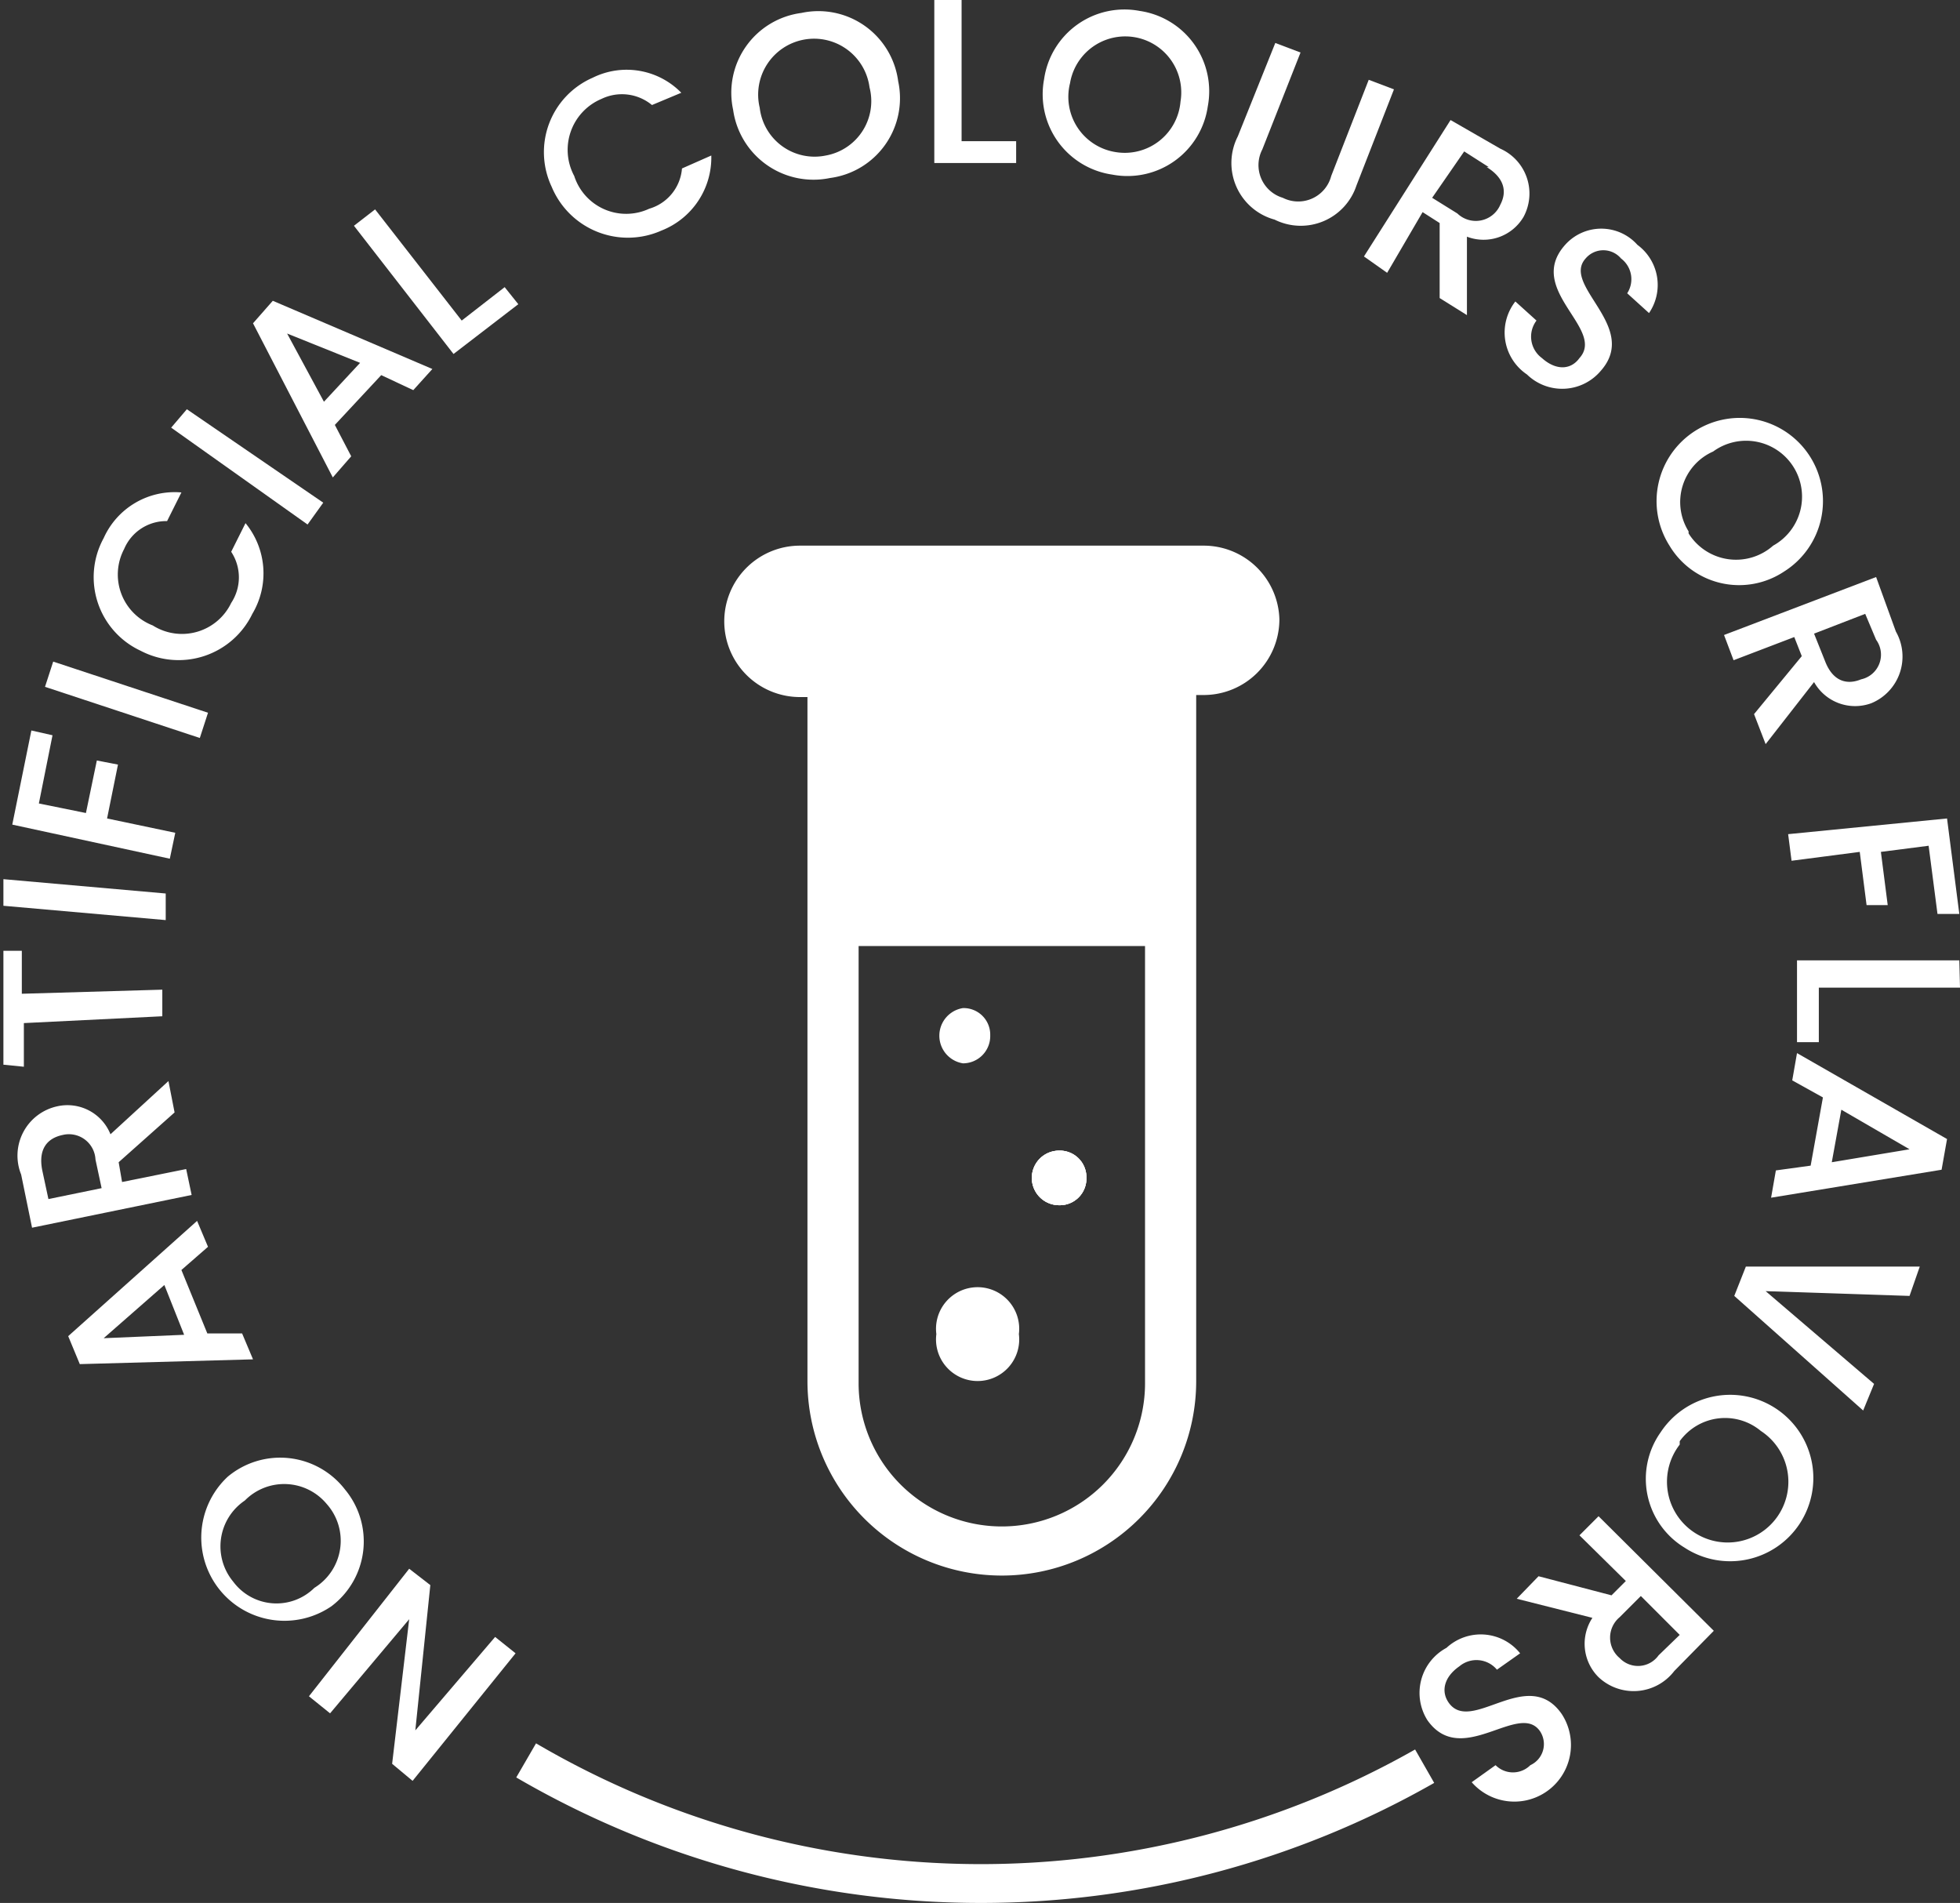 <svg viewBox="0 0 28.74 27.9" xmlns="http://www.w3.org/2000/svg"><rect x="0" y="0" width="28.74" height="27.9" fill="#333333" stroke="none"/><defs><style>.cls-1{fill:#fff;}</style></defs><g data-name="Layer 2" id="Layer_2"><g data-name="Layer 1" id="Layer_1-2"><path d="M4.53,24.87,6,23l.31.24-.22,2.13L7.26,24l.3.24L6.05,26.11l-.3-.25L6,23.74,4.84,25.12Z" class="cls-1"></path><path d="M5.06,21.84a1.19,1.19,0,0,1-.2,1.71,1.22,1.22,0,0,1-1.52-1.9A1.2,1.2,0,0,1,5.06,21.84Zm-.27.21A.81.81,0,0,0,3.59,22a.81.81,0,0,0-.17,1.19.79.79,0,0,0,1.19.09A.81.81,0,0,0,4.79,22.05Z" class="cls-1"></path><path d="M2.66,18.62l.38.93.51,0,.16.38L1.17,20,1,19.59,2.89,17.9l.16.38Zm-1.14,1,1.18-.05-.29-.73Z" class="cls-1"></path><path d="M.31,17.22a.74.74,0,0,1,.53-1,.68.68,0,0,1,.78.41l.85-.78.09.46-.82.73.05.29.94-.19.08.38L.47,18Zm.31-.06.09.42.78-.16L1.4,17a.39.39,0,0,0-.48-.36C.68,16.69.56,16.86.62,17.16Z" class="cls-1"></path><path d="M.05,15.61l0-1.67H.32l0,.63,2.06-.06v.39L.35,15l0,.64Z" class="cls-1"></path><path d="M.05,13.28l0-.39,2.38.21,0,.39Z" class="cls-1"></path><path d="M.18,12.09l.28-1.38.31.07-.2,1,.69.14.16-.77.31.06L1.57,12l1,.21-.08.38Z" class="cls-1"></path><path d="M.66,10.07.78,9.7l2.27.75-.12.37Z" class="cls-1"></path><path d="M1.52,7.89a1.14,1.14,0,0,1,1.14-.67l-.21.42a.67.67,0,0,0-.63.41.8.8,0,0,0,.42,1.12.8.8,0,0,0,1.15-.33.68.68,0,0,0,0-.75l.21-.42A1.16,1.16,0,0,1,3.7,9a1.2,1.2,0,0,1-1.64.54A1.19,1.19,0,0,1,1.52,7.89Z" class="cls-1"></path><path d="M2.51,6.27,2.74,6l2,1.37-.23.32Z" class="cls-1"></path><path d="M5.59,5.5l-.68.73.24.46L4.88,7,3.71,4.74,4,4.41l2.34,1-.28.31ZM4.21,4.89l.54,1,.53-.57Z" class="cls-1"></path><path d="M5.5,3.07,6.77,4.7l.63-.49.2.25-.95.73L5.19,3.31Z" class="cls-1"></path><path d="M8.69,1.14a1.12,1.12,0,0,1,1.3.22l-.43.18a.69.69,0,0,0-.74-.09.81.81,0,0,0-.4,1.13.8.8,0,0,0,1.1.48A.67.67,0,0,0,10,2.47l.43-.19a1.15,1.15,0,0,1-.73,1.1,1.21,1.21,0,0,1-1.61-.64A1.19,1.19,0,0,1,8.69,1.14Z" class="cls-1"></path><path d="M12.17,2.61a1.19,1.19,0,0,1-1.42-1,1.18,1.18,0,0,1,1-1.42,1.18,1.18,0,0,1,1.42,1A1.18,1.18,0,0,1,12.17,2.61Zm-.06-.33a.81.81,0,0,0,.64-1,.82.82,0,1,0-1.61.3A.81.81,0,0,0,12.11,2.28Z" class="cls-1"></path><path d="M14.1,0l0,2.07h.8v.32h-1.2l0-2.39Z" class="cls-1"></path><path d="M16.31,2.56a1.19,1.19,0,0,1-1-1.4,1.19,1.19,0,0,1,1.4-1,1.19,1.19,0,0,1,1,1.4A1.19,1.19,0,0,1,16.31,2.56Zm.05-.33a.82.82,0,0,0,.95-.74.82.82,0,1,0-1.62-.27A.82.82,0,0,0,16.36,2.23Z" class="cls-1"></path><path d="M18.7.63l.37.14-.56,1.42a.5.5,0,0,0,.3.71.5.5,0,0,0,.71-.32l.55-1.41.37.14-.55,1.41a.86.86,0,0,1-1.2.5A.86.86,0,0,1,18.15,2Z" class="cls-1"></path><path d="M22,2.18a.72.72,0,0,1,.34,1,.68.68,0,0,1-.83.29l0,1.15-.4-.25,0-1.1-.25-.16L20.34,4,20,3.76l1.27-2Zm-.17.27-.36-.23L21,2.9l.37.23A.39.39,0,0,0,22,3C22.1,2.81,22.06,2.61,21.8,2.45Z" class="cls-1"></path><path d="M22.39,5.49a.74.74,0,0,1-.17-1.07l.31.28a.39.39,0,0,0,.08.55c.2.18.42.18.55,0,.39-.43-.8-1-.21-1.66a.71.71,0,0,1,1.06,0,.73.73,0,0,1,.17,1l-.32-.29a.38.38,0,0,0-.09-.51.34.34,0,0,0-.52,0c-.36.4.8,1,.22,1.65A.74.74,0,0,1,22.39,5.49Z" class="cls-1"></path><path d="M24.48,8a1.22,1.22,0,1,1,1.68.38A1.19,1.19,0,0,1,24.48,8Zm.28-.18A.82.82,0,0,0,26,8a.82.82,0,1,0-.88-1.38A.81.81,0,0,0,24.76,7.79Z" class="cls-1"></path><path d="M27.8,9.26a.74.74,0,0,1-.36,1.05A.69.69,0,0,1,26.6,10l-.71.91-.17-.44.7-.85-.11-.28-.89.34-.14-.37,2.23-.85Zm-.29.12L27.35,9l-.75.29.16.4c.11.29.31.36.53.27A.37.37,0,0,0,27.51,9.38Z" class="cls-1"></path><path d="M28.55,12l.18,1.4-.32,0-.13-1-.7.09.1.78-.31,0-.1-.78-1,.13-.05-.39Z" class="cls-1"></path><path d="M28.74,14.48l-2.07,0v.8h-.32l0-1.2,2.38,0Z" class="cls-1"></path><path d="M26.55,17.09l.18-1-.45-.25.07-.4,2.2,1.26-.08.45-2.5.41.07-.4ZM28,16.85l-1-.58-.14.77Z" class="cls-1"></path><path d="M27.48,20.29l-.16.39L25.43,19l.17-.43,2.55,0L28,19l-2.11-.07Z" class="cls-1"></path><path d="M24.35,21a1.22,1.22,0,1,1,.35,1.69A1.18,1.18,0,0,1,24.35,21Zm.28.18a.89.89,0,1,0,1.19-.2A.82.82,0,0,0,24.63,21.13Z" class="cls-1"></path><path d="M24.55,24.5a.75.75,0,0,1-1.11.09.69.69,0,0,1-.09-.87l-1.11-.28.32-.33,1.07.28.21-.21-.68-.67.28-.28,1.69,1.68Zm-.23-.23.31-.3-.57-.57-.31.31a.39.39,0,0,0,0,.6A.37.37,0,0,0,24.32,24.27Z" class="cls-1"></path><path d="M21.21,24.16a.74.74,0,0,1,1.08.08l-.34.24a.39.39,0,0,0-.55-.05c-.23.16-.27.37-.16.53.33.48,1.16-.55,1.66.17a.83.83,0,0,1-1.32,1l.35-.25a.36.36,0,0,0,.51,0,.34.34,0,0,0,.14-.5c-.31-.44-1.15.55-1.65-.16A.75.75,0,0,1,21.21,24.16Z" class="cls-1"></path><path d="M17.65,8H11.73a1.11,1.11,0,0,0-1.11,1.11h0a1.11,1.11,0,0,0,1.11,1.11h.11V20.25a2.85,2.85,0,0,0,5.7,0V10.19h.11a1.11,1.11,0,0,0,1.11-1.11h0A1.11,1.11,0,0,0,17.65,8Zm-.86,12.28a2.1,2.1,0,0,1-4.2,0V13.87h4.2Z" class="cls-1"></path><path d="M14.94,19.56a.61.61,0,1,1-1.21,0,.61.61,0,1,1,1.21,0Z" class="cls-1"></path><path d="M15.93,17.27a.39.39,0,0,1-.4.4.4.4,0,1,1,0-.8A.39.39,0,0,1,15.93,17.27Z" class="cls-1"></path><path d="M15.93,17.27a.39.39,0,0,1-.4.4.4.4,0,1,1,0-.8A.39.39,0,0,1,15.93,17.27Z" class="cls-1"></path><path d="M15.93,17.27a.39.39,0,0,1-.4.4.4.4,0,1,1,0-.8A.39.39,0,0,1,15.93,17.27Z" class="cls-1"></path><path d="M14.52,15.18a.4.4,0,0,1-.4.41.41.41,0,0,1,0-.81A.39.39,0,0,1,14.52,15.18Z" class="cls-1"></path><path d="M14.38,27.9a13.53,13.53,0,0,1-6.81-1.84l.29-.5a12.9,12.9,0,0,0,12.89.09l.28.49A13.41,13.41,0,0,1,14.38,27.9Z" class="cls-1"></path></g></g></svg>